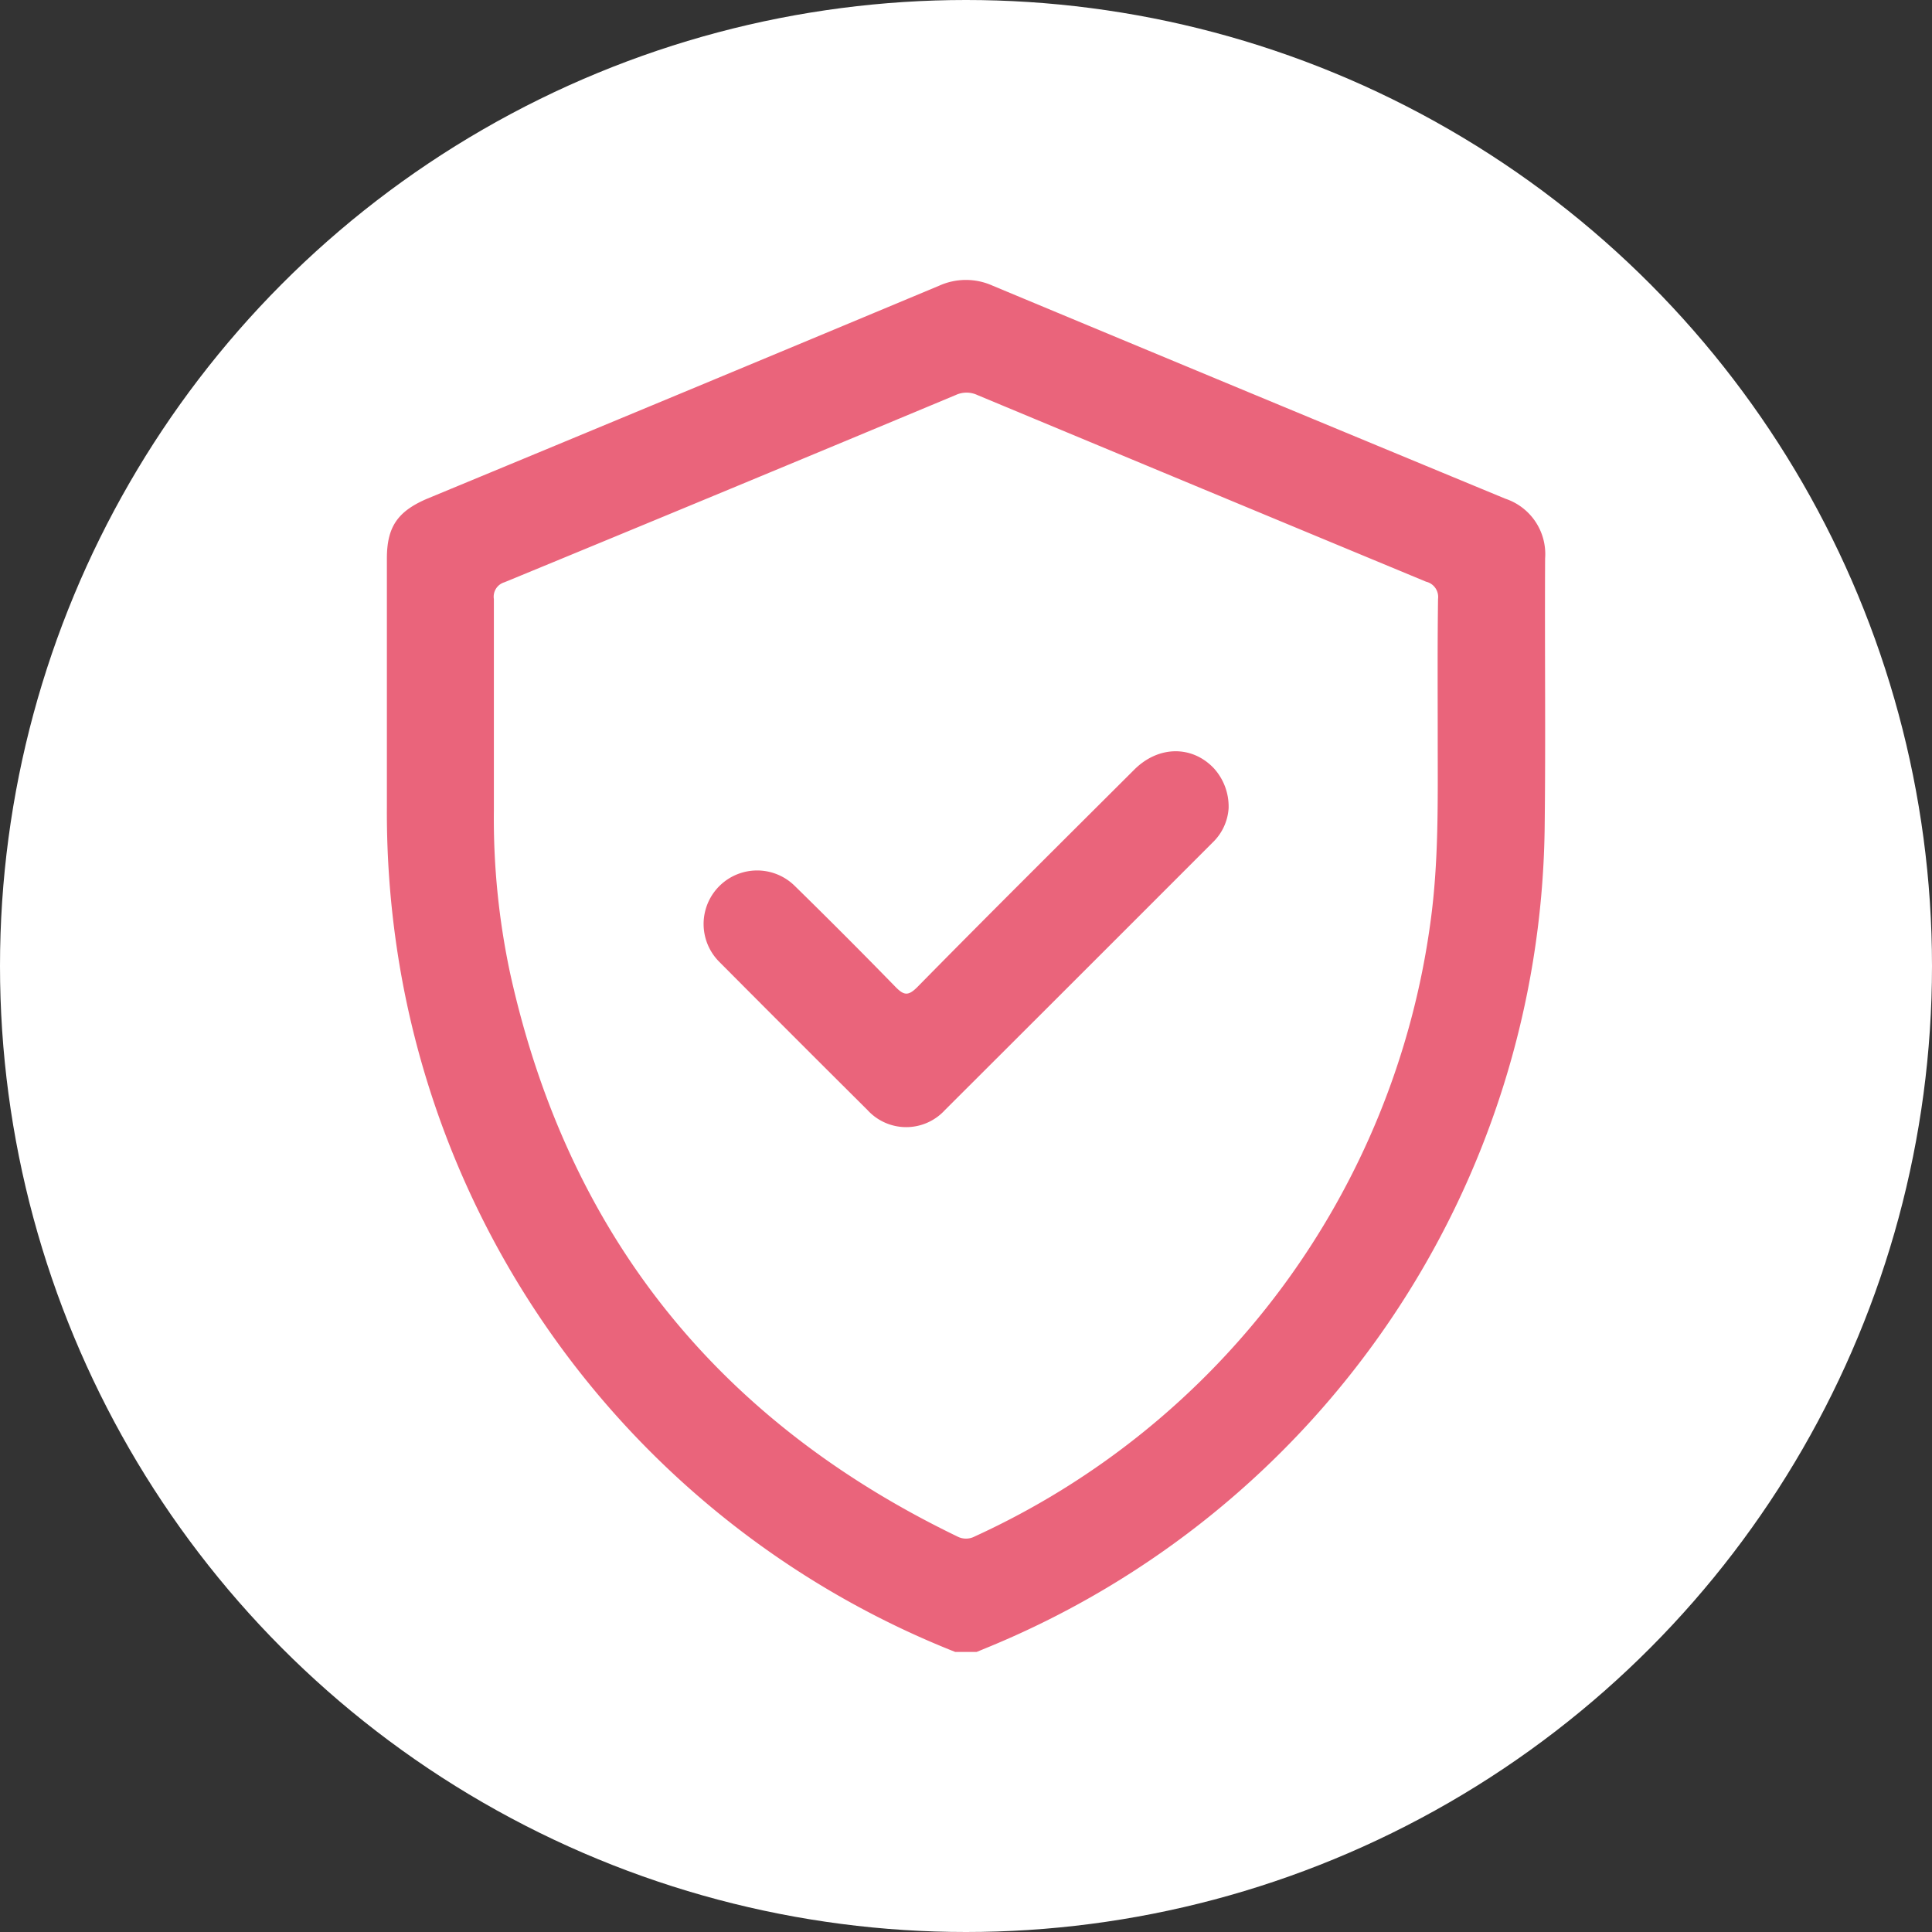 <svg xmlns="http://www.w3.org/2000/svg" viewBox="0 0 238 238"><rect x="0" y="0" width="238" height="238" fill="#333333" stroke="none"/><defs><style>.cls-1{fill:#fff;}.cls-2{fill:#ea647b;}</style></defs><g id="Capa_2" data-name="Capa 2"><g id="Capa_1-2" data-name="Capa 1"><circle class="cls-1" cx="119" cy="119" r="119"/><path class="cls-2" d="M190.34,68.79a7.19,7.19,0,0,0-4.91-7.36q-31.6-13.08-63.18-26.25a8,8,0,0,0-6.52,0Q84.17,48.37,52.56,61.46C49,63,47.66,64.9,47.66,68.79q0,15.27,0,30.54a114.07,114.07,0,0,0,1.61,19.87,110.77,110.77,0,0,0,68.4,84.3h2.64l1.65-.68A110.65,110.65,0,0,0,190.28,102.3C190.42,91.13,190.28,80,190.34,68.79ZM177.11,91.14c0,7.54.14,15.07-.91,22.58a97.59,97.59,0,0,1-56.12,75.55,2.3,2.3,0,0,1-2.16,0C88.39,175,69.93,152,62.84,119.89a91.24,91.24,0,0,1-2-20c0-8.7,0-17.39,0-26.09a1.85,1.85,0,0,1,1.3-2.07Q90,60.25,117.74,48.66a3.15,3.15,0,0,1,2.65,0q27.63,11.52,55.29,23a1.93,1.93,0,0,1,1.47,2.12C177.07,79.58,177.11,85.36,177.11,91.14Z"/><path class="cls-2" d="M151.35,99.58a6.42,6.42,0,0,1-2,4.24q-16.45,16.47-32.93,32.91a6.46,6.46,0,0,1-9.57,0q-9.13-9.08-18.21-18.21a6.59,6.59,0,1,1,9.26-9.39q6.25,6.12,12.36,12.39c1.06,1.09,1.59,1.24,2.76.06,8.85-9,17.78-17.86,26.7-26.76,3-3,7.14-3,9.81-.18A7,7,0,0,1,151.35,99.58Z"/></g></g></svg>